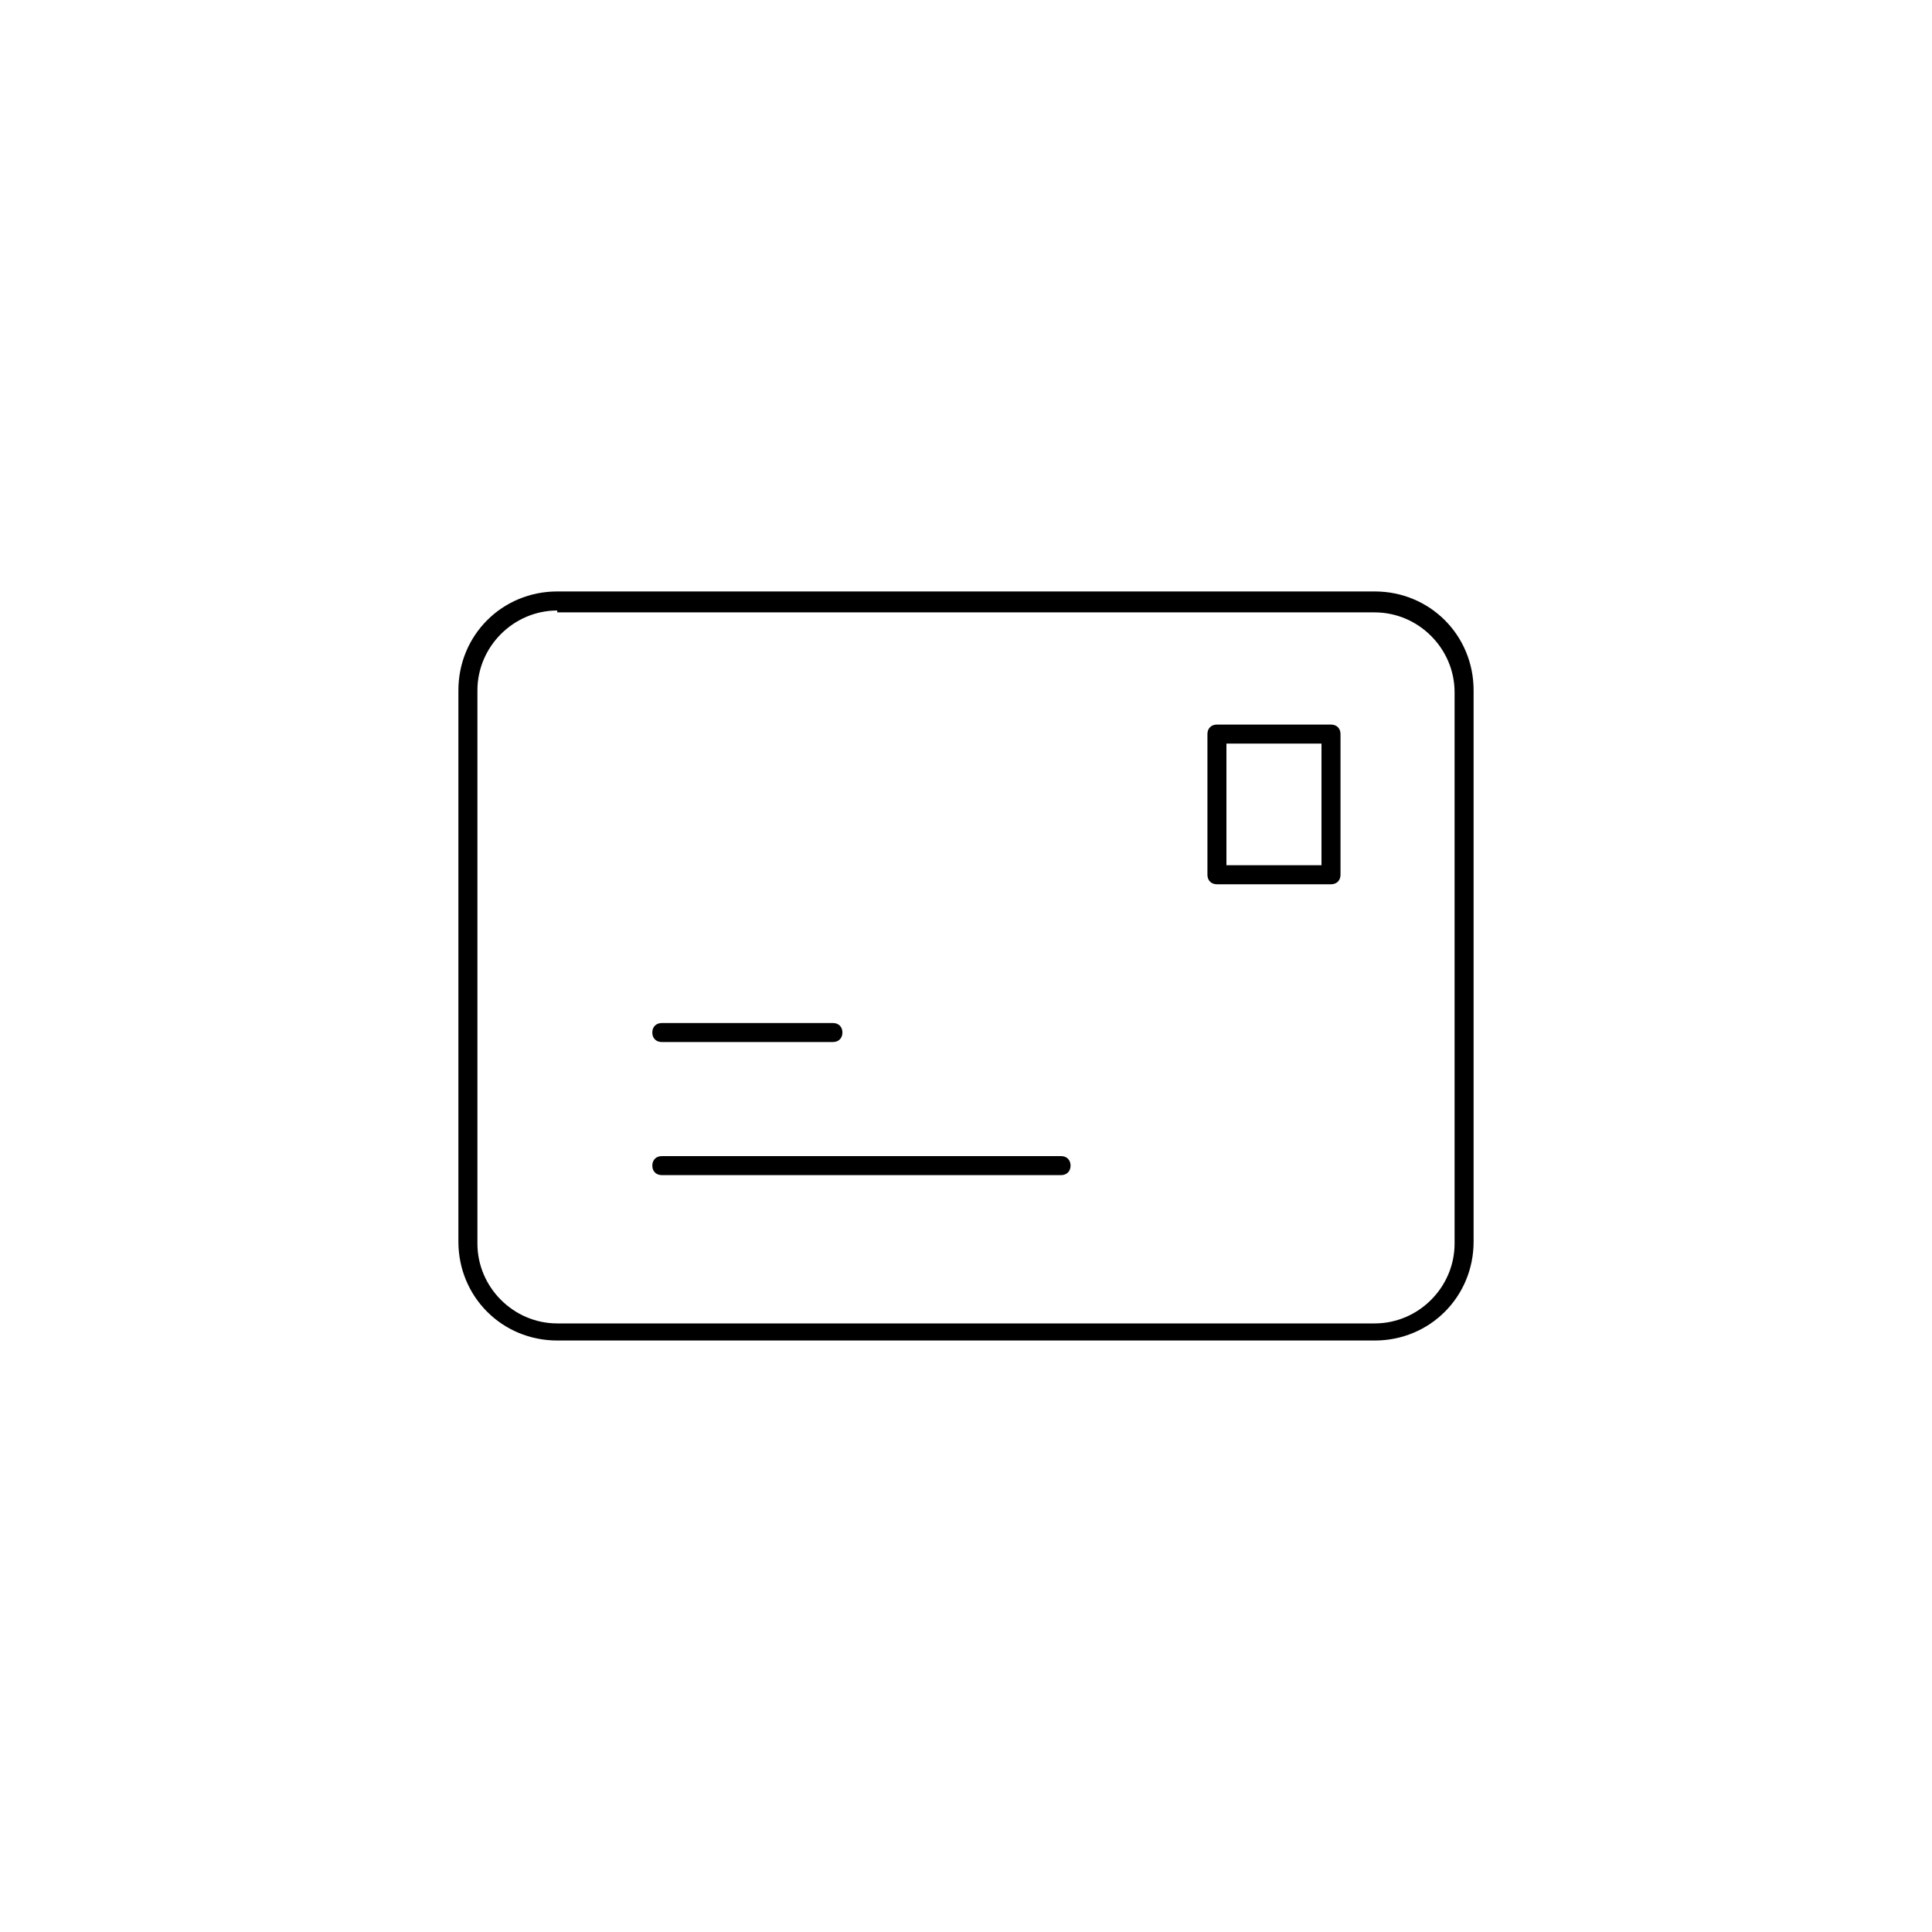 <?xml version="1.0" encoding="UTF-8"?>
<!-- Uploaded to: SVG Repo, www.svgrepo.com, Generator: SVG Repo Mixer Tools -->
<svg fill="#000000" width="800px" height="800px" version="1.1" viewBox="144 144 512 512" xmlns="http://www.w3.org/2000/svg">
 <g>
  <path d="m508.32 499.25h-216.64c-14.609 0-26.199-11.586-26.199-26.199v-146.11c0-14.609 11.586-26.199 26.199-26.199h216.64c14.609 0 26.199 11.586 26.199 26.199v146.11c0 14.609-11.586 26.199-26.199 26.199zm-216.64-193.46c-11.586 0-21.16 9.574-21.16 21.16v146.61c0 11.586 9.574 21.16 21.16 21.16h216.64c11.586 0 21.16-9.574 21.16-21.16v-146.11c0-11.586-9.574-21.16-21.16-21.16h-216.64z"/>
  <path d="m364.73 420.15h-45.344c-1.512 0-2.519-1.008-2.519-2.519 0.004-1.512 1.012-2.519 2.523-2.519h45.344c1.512 0 2.519 1.008 2.519 2.519-0.004 1.512-1.012 2.519-2.523 2.519z"/>
  <path d="m425.19 455.42h-105.8c-1.512 0-2.519-1.008-2.519-2.519 0-1.512 1.008-2.519 2.519-2.519h105.8c1.512 0 2.519 1.008 2.519 2.519-0.004 1.512-1.012 2.519-2.523 2.519z"/>
  <path d="m496.73 378.34h-30.23c-1.512 0-2.519-1.008-2.519-2.519v-37.281c0-1.512 1.008-2.519 2.519-2.519h30.23c1.512 0 2.519 1.008 2.519 2.519v37.281c0 1.512-1.008 2.519-2.519 2.519zm-27.711-5.039h25.191v-32.242h-25.191z"/>
 </g>
</svg>